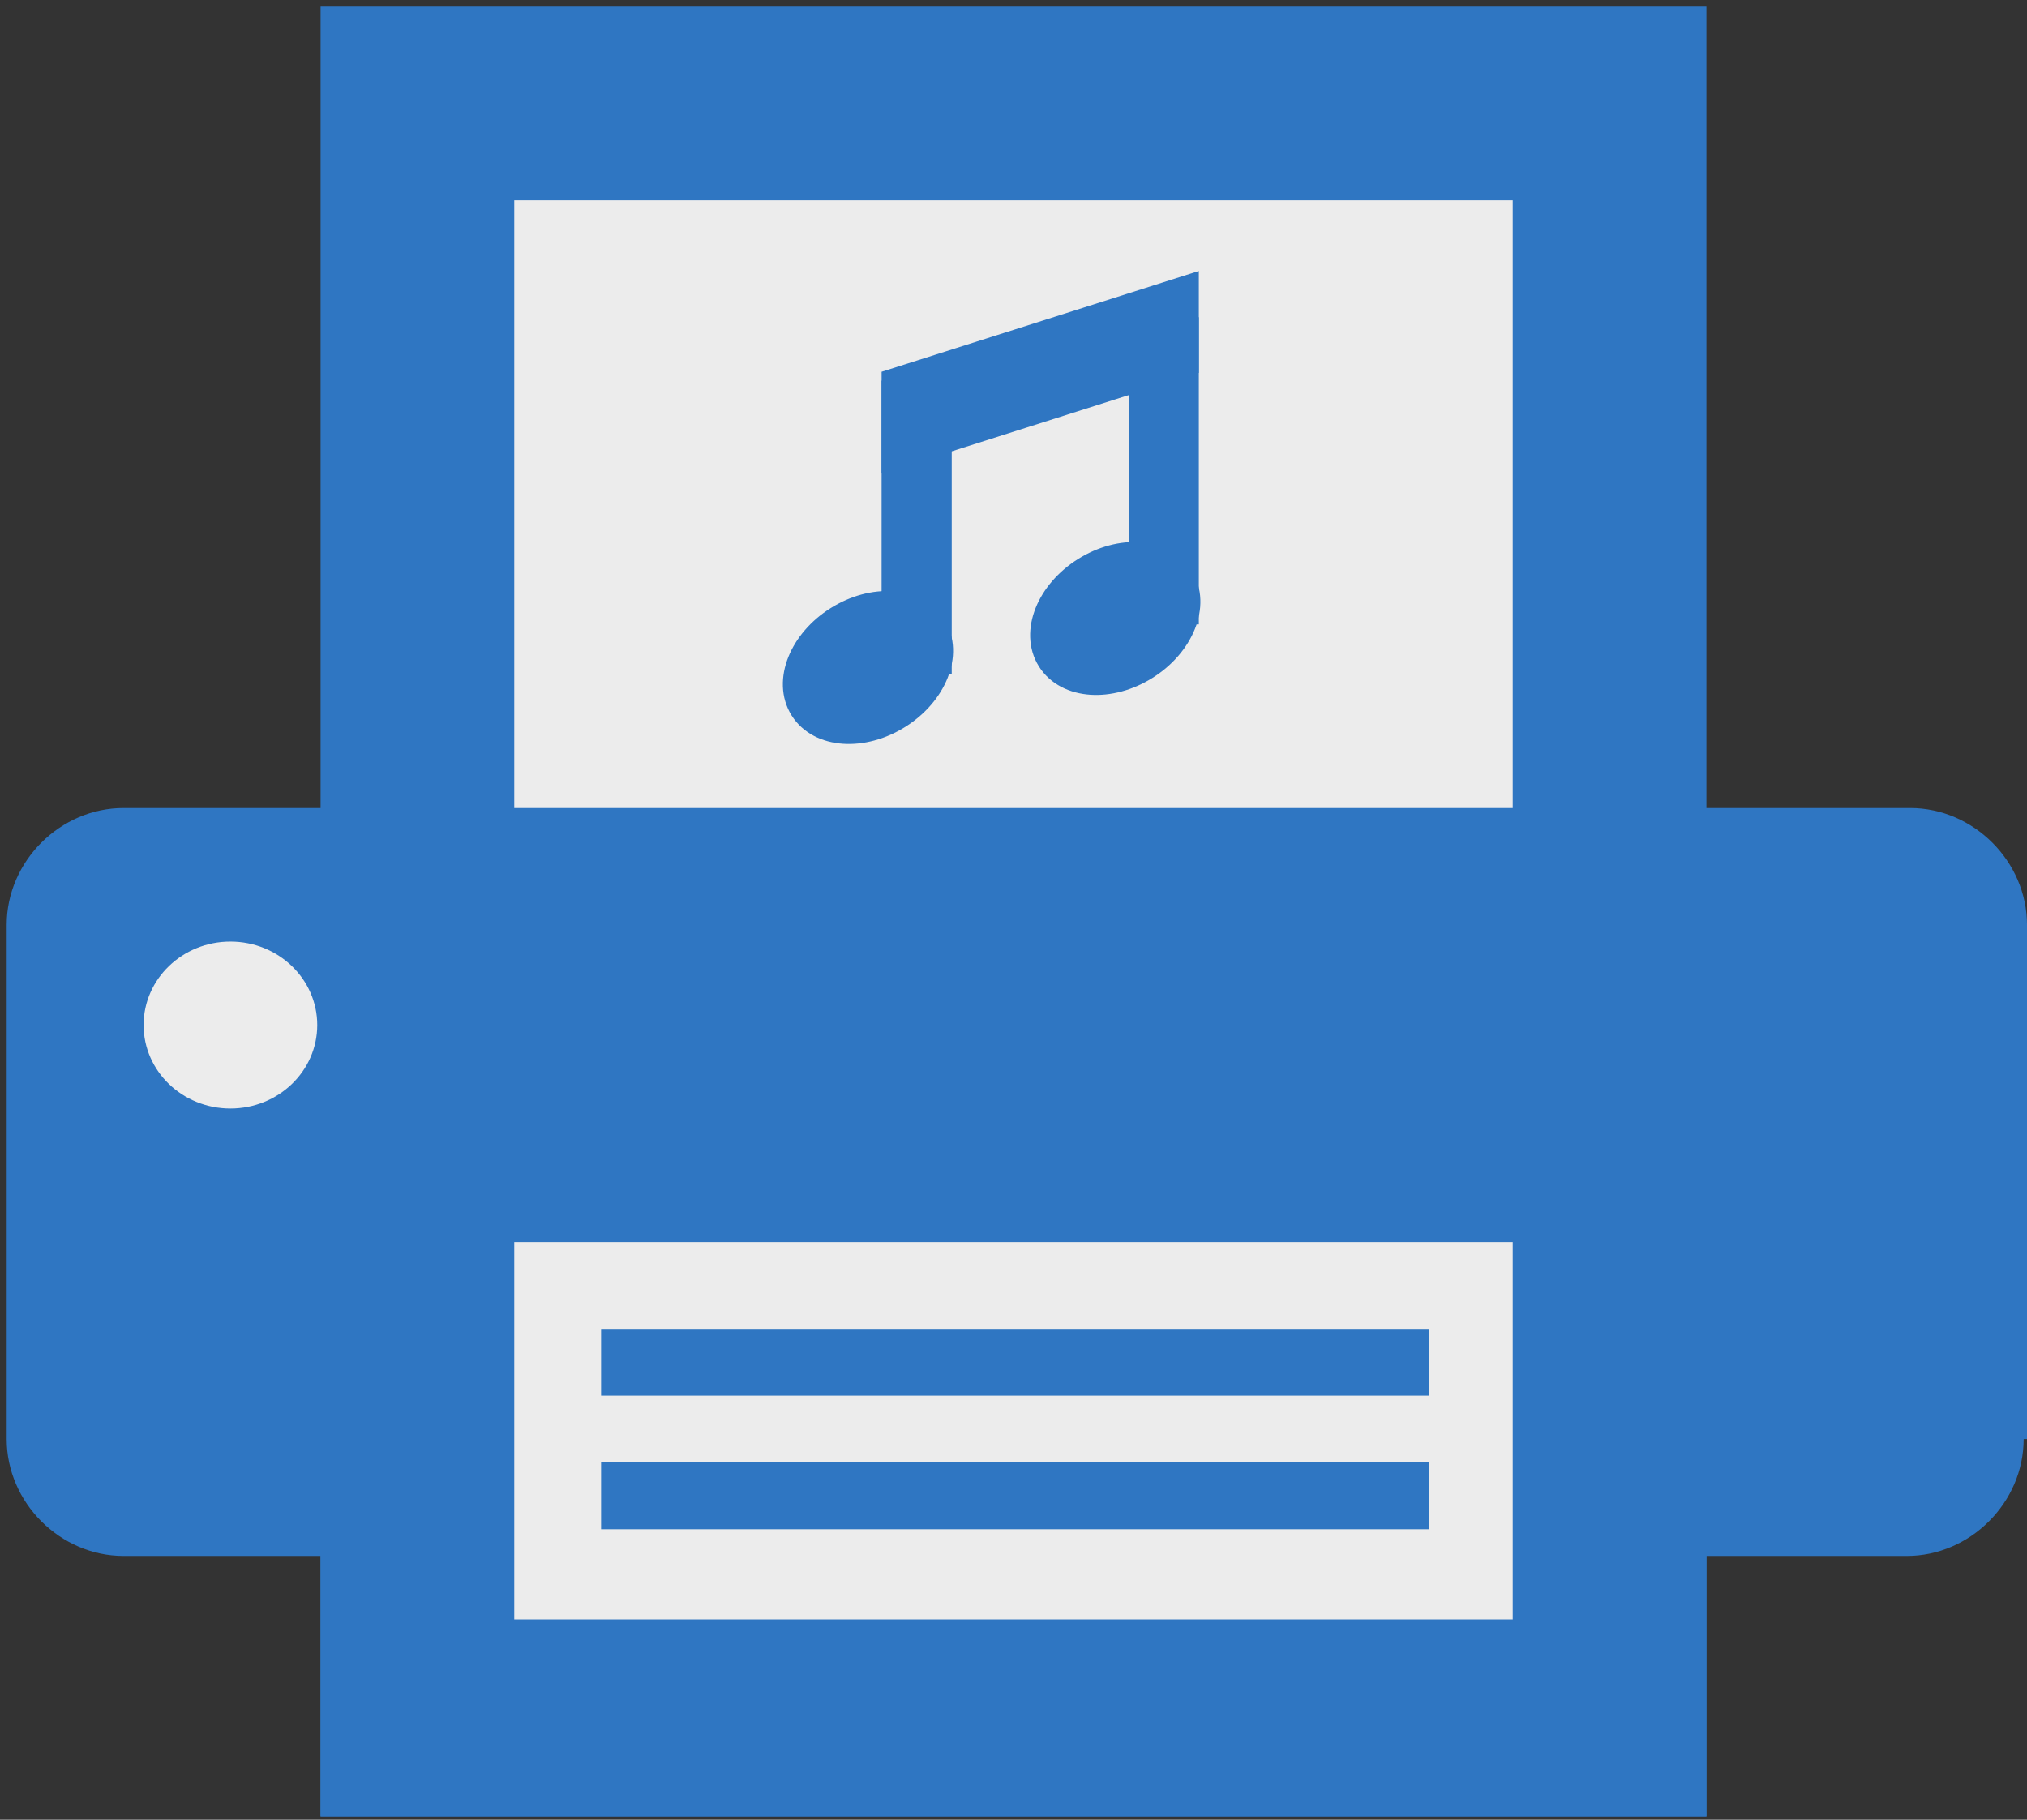 <?xml version="1.0" encoding="utf-8"?>
<!-- Generator: Adobe Illustrator 24.0.3, SVG Export Plug-In . SVG Version: 6.00 Build 0)  -->
<svg version="1.1" id="Layer_1" xmlns="http://www.w3.org/2000/svg" xmlns:xlink="http://www.w3.org/1999/xlink" x="0px" y="0px"
	 viewBox="0 0 60.7 54.5" style="enable-background:new 0 0 60.7 54.5;" xml:space="preserve">
<rect x="0" y="0" width="60.7" height="54.5" fill="#333333" stroke="none"/>
<style type="text/css">
	.st0{fill:#ECECEC;}
	.st1{fill:#2F76C2;}
	.st2{fill:none;stroke:#2F76C2;stroke-width:2;stroke-miterlimit:10;}
	.st3{fill:#2F76C2;stroke:#2F76C2;stroke-miterlimit:10;}
</style>
<g>
	<rect x="12.5" y="3.1" class="st0" width="35.7" height="48.3"/>
	<g>
		<path class="st1" d="M45.3,6v42.5H15.4V6H45.3 M51.1,0.2H9.6v54.2h41.5V0.2L51.1,0.2z"/>
	</g>
</g>
<g>
	<path class="st1" d="M60.6,43.1c0,1.9-1.6,3.5-3.5,3.5H3.7c-1.9,0-3.5-1.6-3.5-3.5V27.7c0-1.9,1.6-3.5,3.5-3.5h53.5
		c1.9,0,3.5,1.6,3.5,3.5V43.1z"/>
</g>
<g>
	<rect x="12.5" y="34.3" class="st0" width="35.7" height="17.1"/>
	<g>
		<path class="st1" d="M45.3,37.2v11.3H15.4V37.2H45.3 M51.1,31.4H9.6v23h41.5V31.4L51.1,31.4z"/>
	</g>
</g>
<g>
	<ellipse class="st0" cx="6.9" cy="30.7" rx="2.6" ry="2.5"/>
</g>
<line class="st2" x1="18" y1="40.8" x2="42.8" y2="40.8"/>
<line class="st2" x1="18" y1="44.8" x2="42.8" y2="44.8"/>
<g>
	<g>
		<ellipse transform="matrix(0.847 -0.532 0.532 0.847 -4.734 20.622)" class="st3" cx="33.4" cy="18.5" rx="2.2" ry="1.6"/>
		<rect x="34.3" y="10" class="st3" width="1.1" height="8.2"/>
	</g>
	<g>
		<ellipse transform="matrix(0.847 -0.532 0.532 0.847 -6.67 16.883)" class="st3" cx="26" cy="20" rx="2.2" ry="1.6"/>
		<rect x="26.9" y="11.9" class="st3" width="1.1" height="7.8"/>
	</g>
	<polygon class="st3" points="26.9,13.5 35.4,10.8 35.4,8.8 26.9,11.5 	"/>
</g>
</svg>
